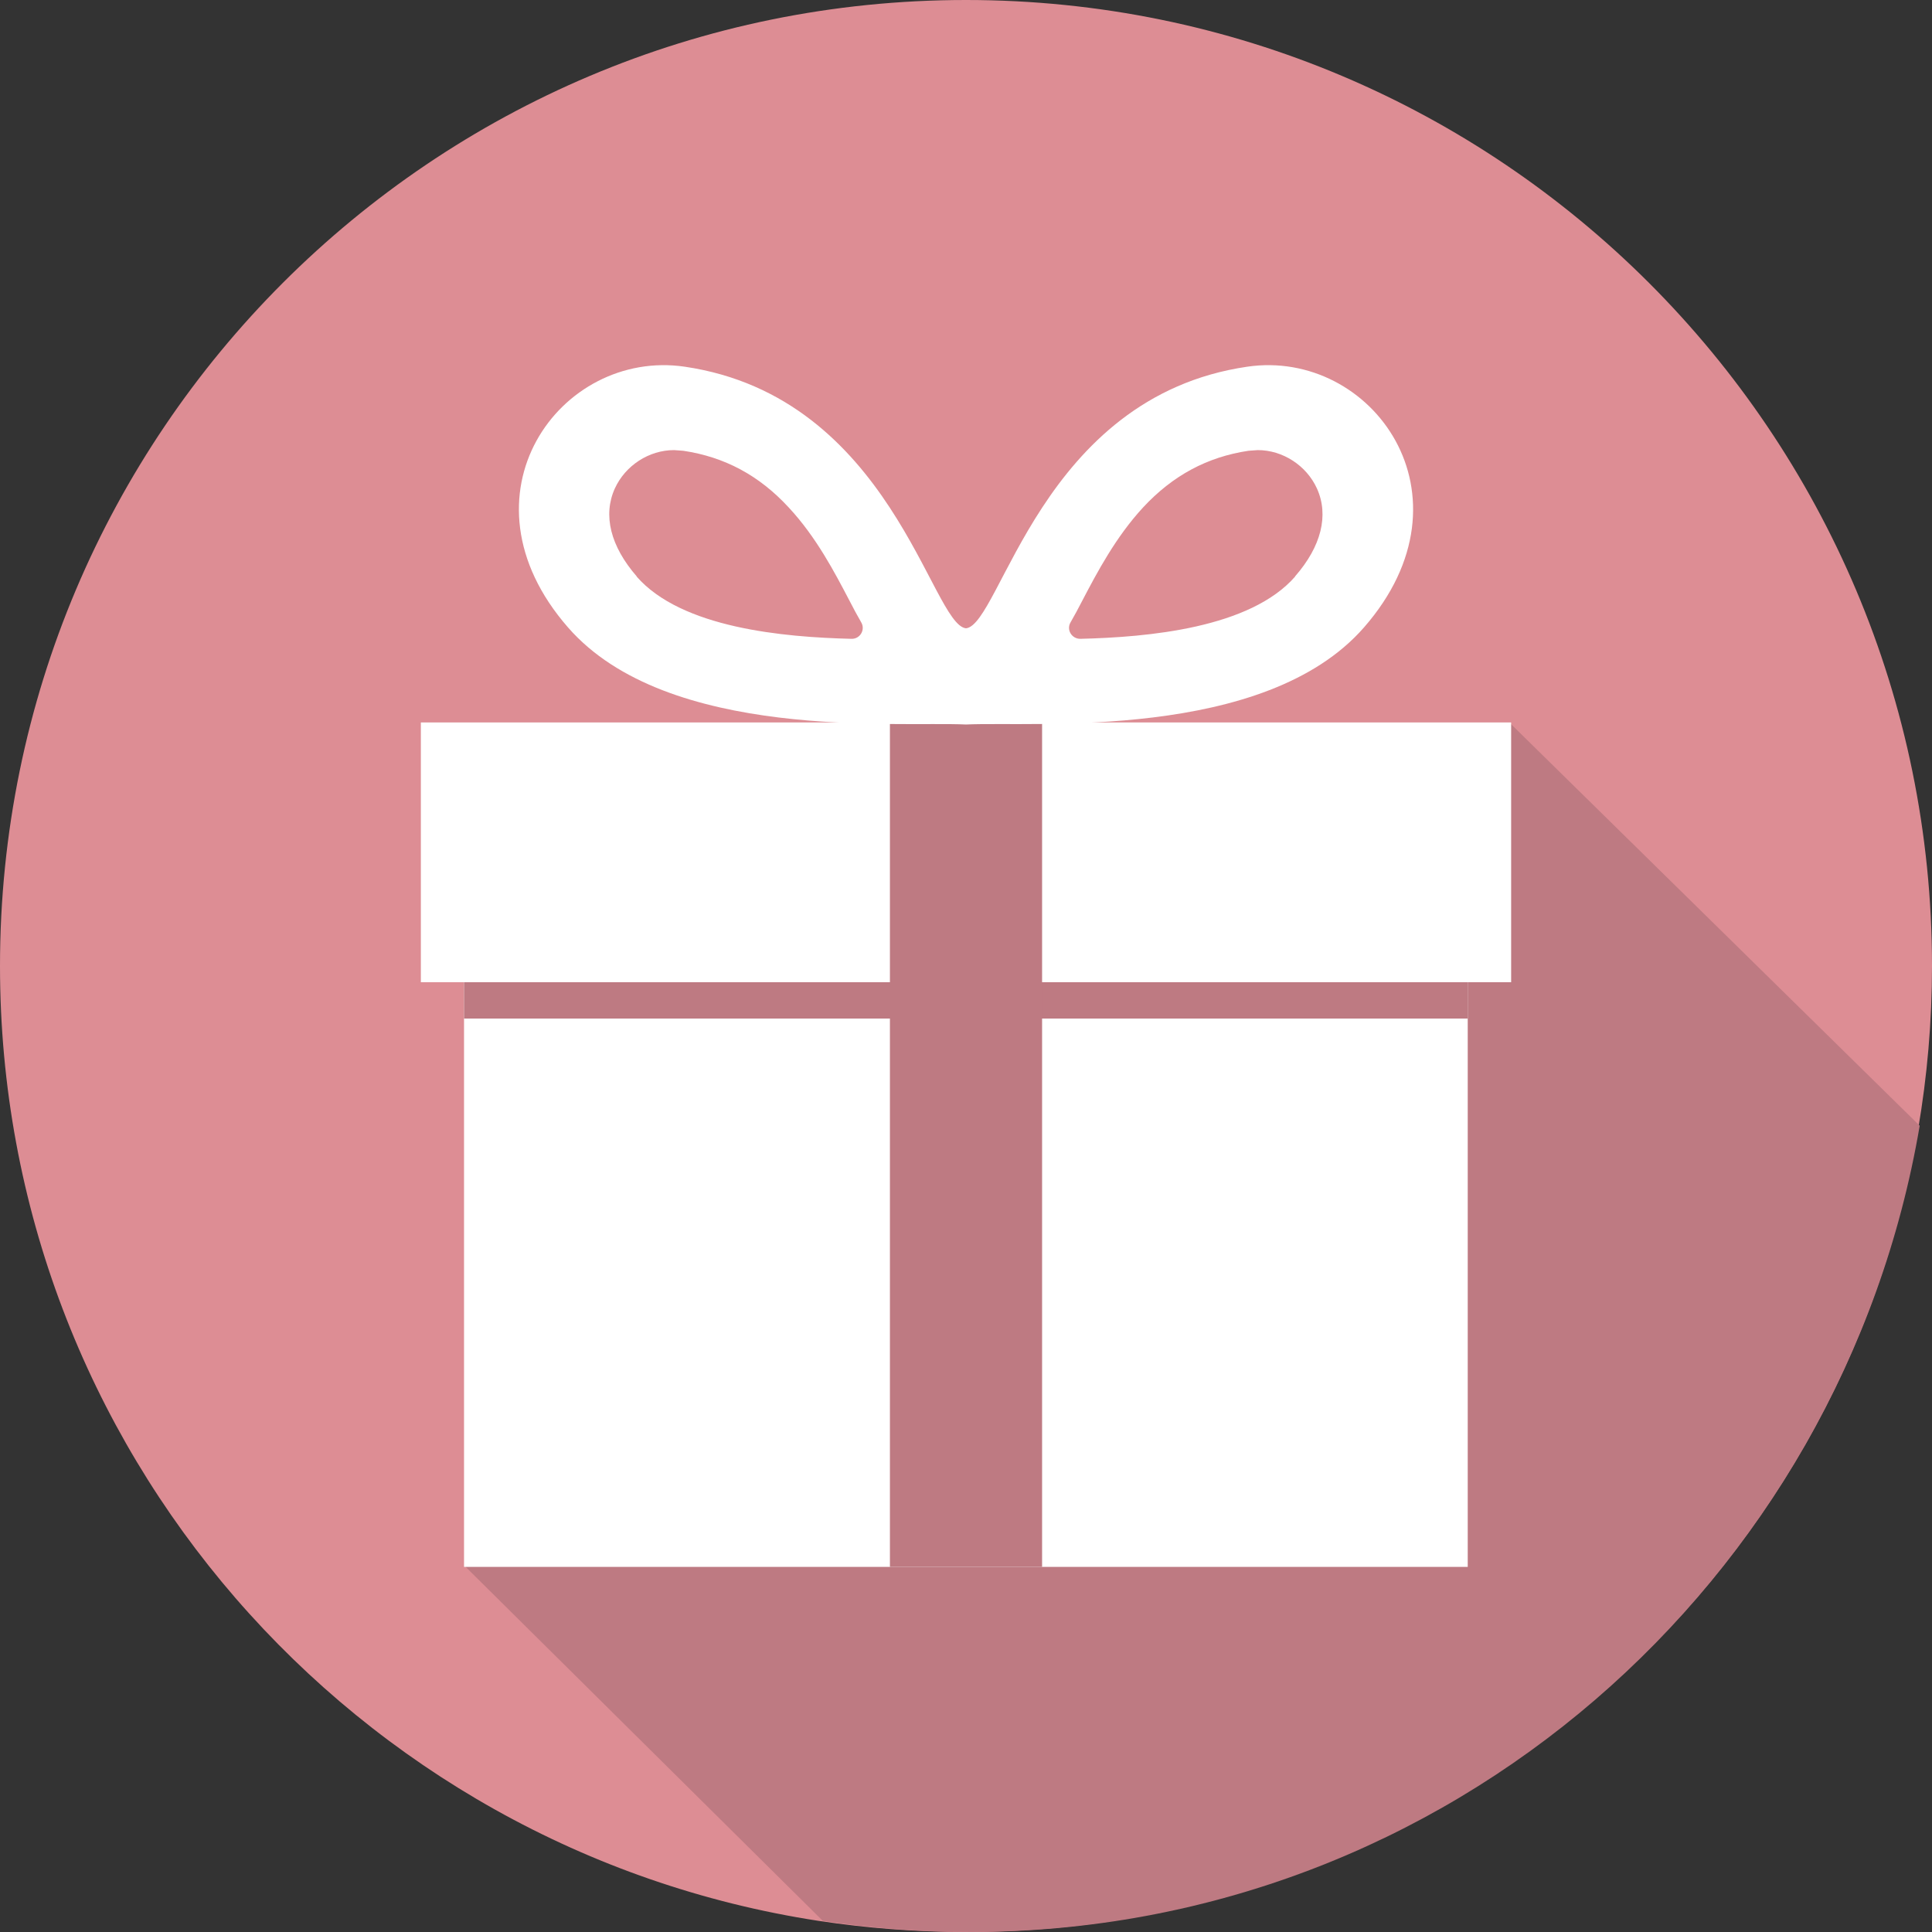 <?xml version="1.0" encoding="UTF-8"?><svg id="_レイヤー_2" xmlns="http://www.w3.org/2000/svg" width="84.56" height="84.56" viewBox="0 0 84.56 84.56"><rect x="0" y="0" width="84.56" height="84.56" fill="#333333" stroke="none"/><defs><style>.cls-1{fill:#dd8d94;}.cls-1,.cls-2,.cls-3{stroke-width:0px;}.cls-2{fill:#fff;}.cls-3{fill:#be7a82;}</style></defs><g id="_レイヤー_2-2"><path class="cls-1" d="M84.56,42.28c0,2.44-.21,4.83-.61,7.16-3.4,19.95-20.77,35.12-41.67,35.12h0c-2.2,0-4.36-.17-6.47-.49C15.53,80.95,0,63.43,0,42.28c0-11.68,4.73-22.25,12.38-29.9C20.03,4.73,30.6,0,42.28,0h0c23.35,0,42.28,18.93,42.28,42.28"/><path class="cls-3" d="M84.02,49.28c-3.4,19.94-20.63,35.28-41.54,35.28-2.2,0-4.36-.17-6.47-.49l-15.64-15.5,45.74-36.9,17.91,17.6h0Z"/><rect class="cls-2" x="20.31" y="40.53" width="43.93" height="28.05"/><rect class="cls-3" x="20.31" y="40.91" width="43.93" height="3.67"/><rect class="cls-2" x="18.42" y="31.62" width="47.72" height="11.37"/><rect class="cls-3" x="38.95" y="31.62" width="6.66" height="36.96"/><path class="cls-2" d="M56.69,25.23c-1.97,2.26-6.44,2.66-9.41,2.73-.37,0-.61-.39-.43-.71.18-.31.35-.63.52-.96.65-1.24,1.46-2.78,2.66-4.08,1.3-1.4,2.81-2.21,4.61-2.48l.41-.03c1.09,0,2.13.67,2.59,1.68.53,1.17.19,2.54-.96,3.85M27.87,25.23c-1.15-1.32-1.49-2.68-.96-3.85.46-1.01,1.5-1.68,2.59-1.68l.41.03c1.8.27,3.31,1.07,4.61,2.48,1.21,1.3,2.01,2.84,2.66,4.08.17.33.34.65.52.96.18.32-.06.72-.43.71-2.97-.07-7.44-.47-9.41-2.73M54.59,16.05c-9.04,1.32-10.78,11.29-12.31,11.45-1.53-.16-3.27-10.12-12.31-11.45-5.45-.8-10.15,5.64-5.11,11.41,4.35,4.99,14.44,4.11,17.42,4.25,2.98-.14,13.07.73,17.42-4.25,5.04-5.77.34-12.21-5.11-11.41"/></g></svg>
